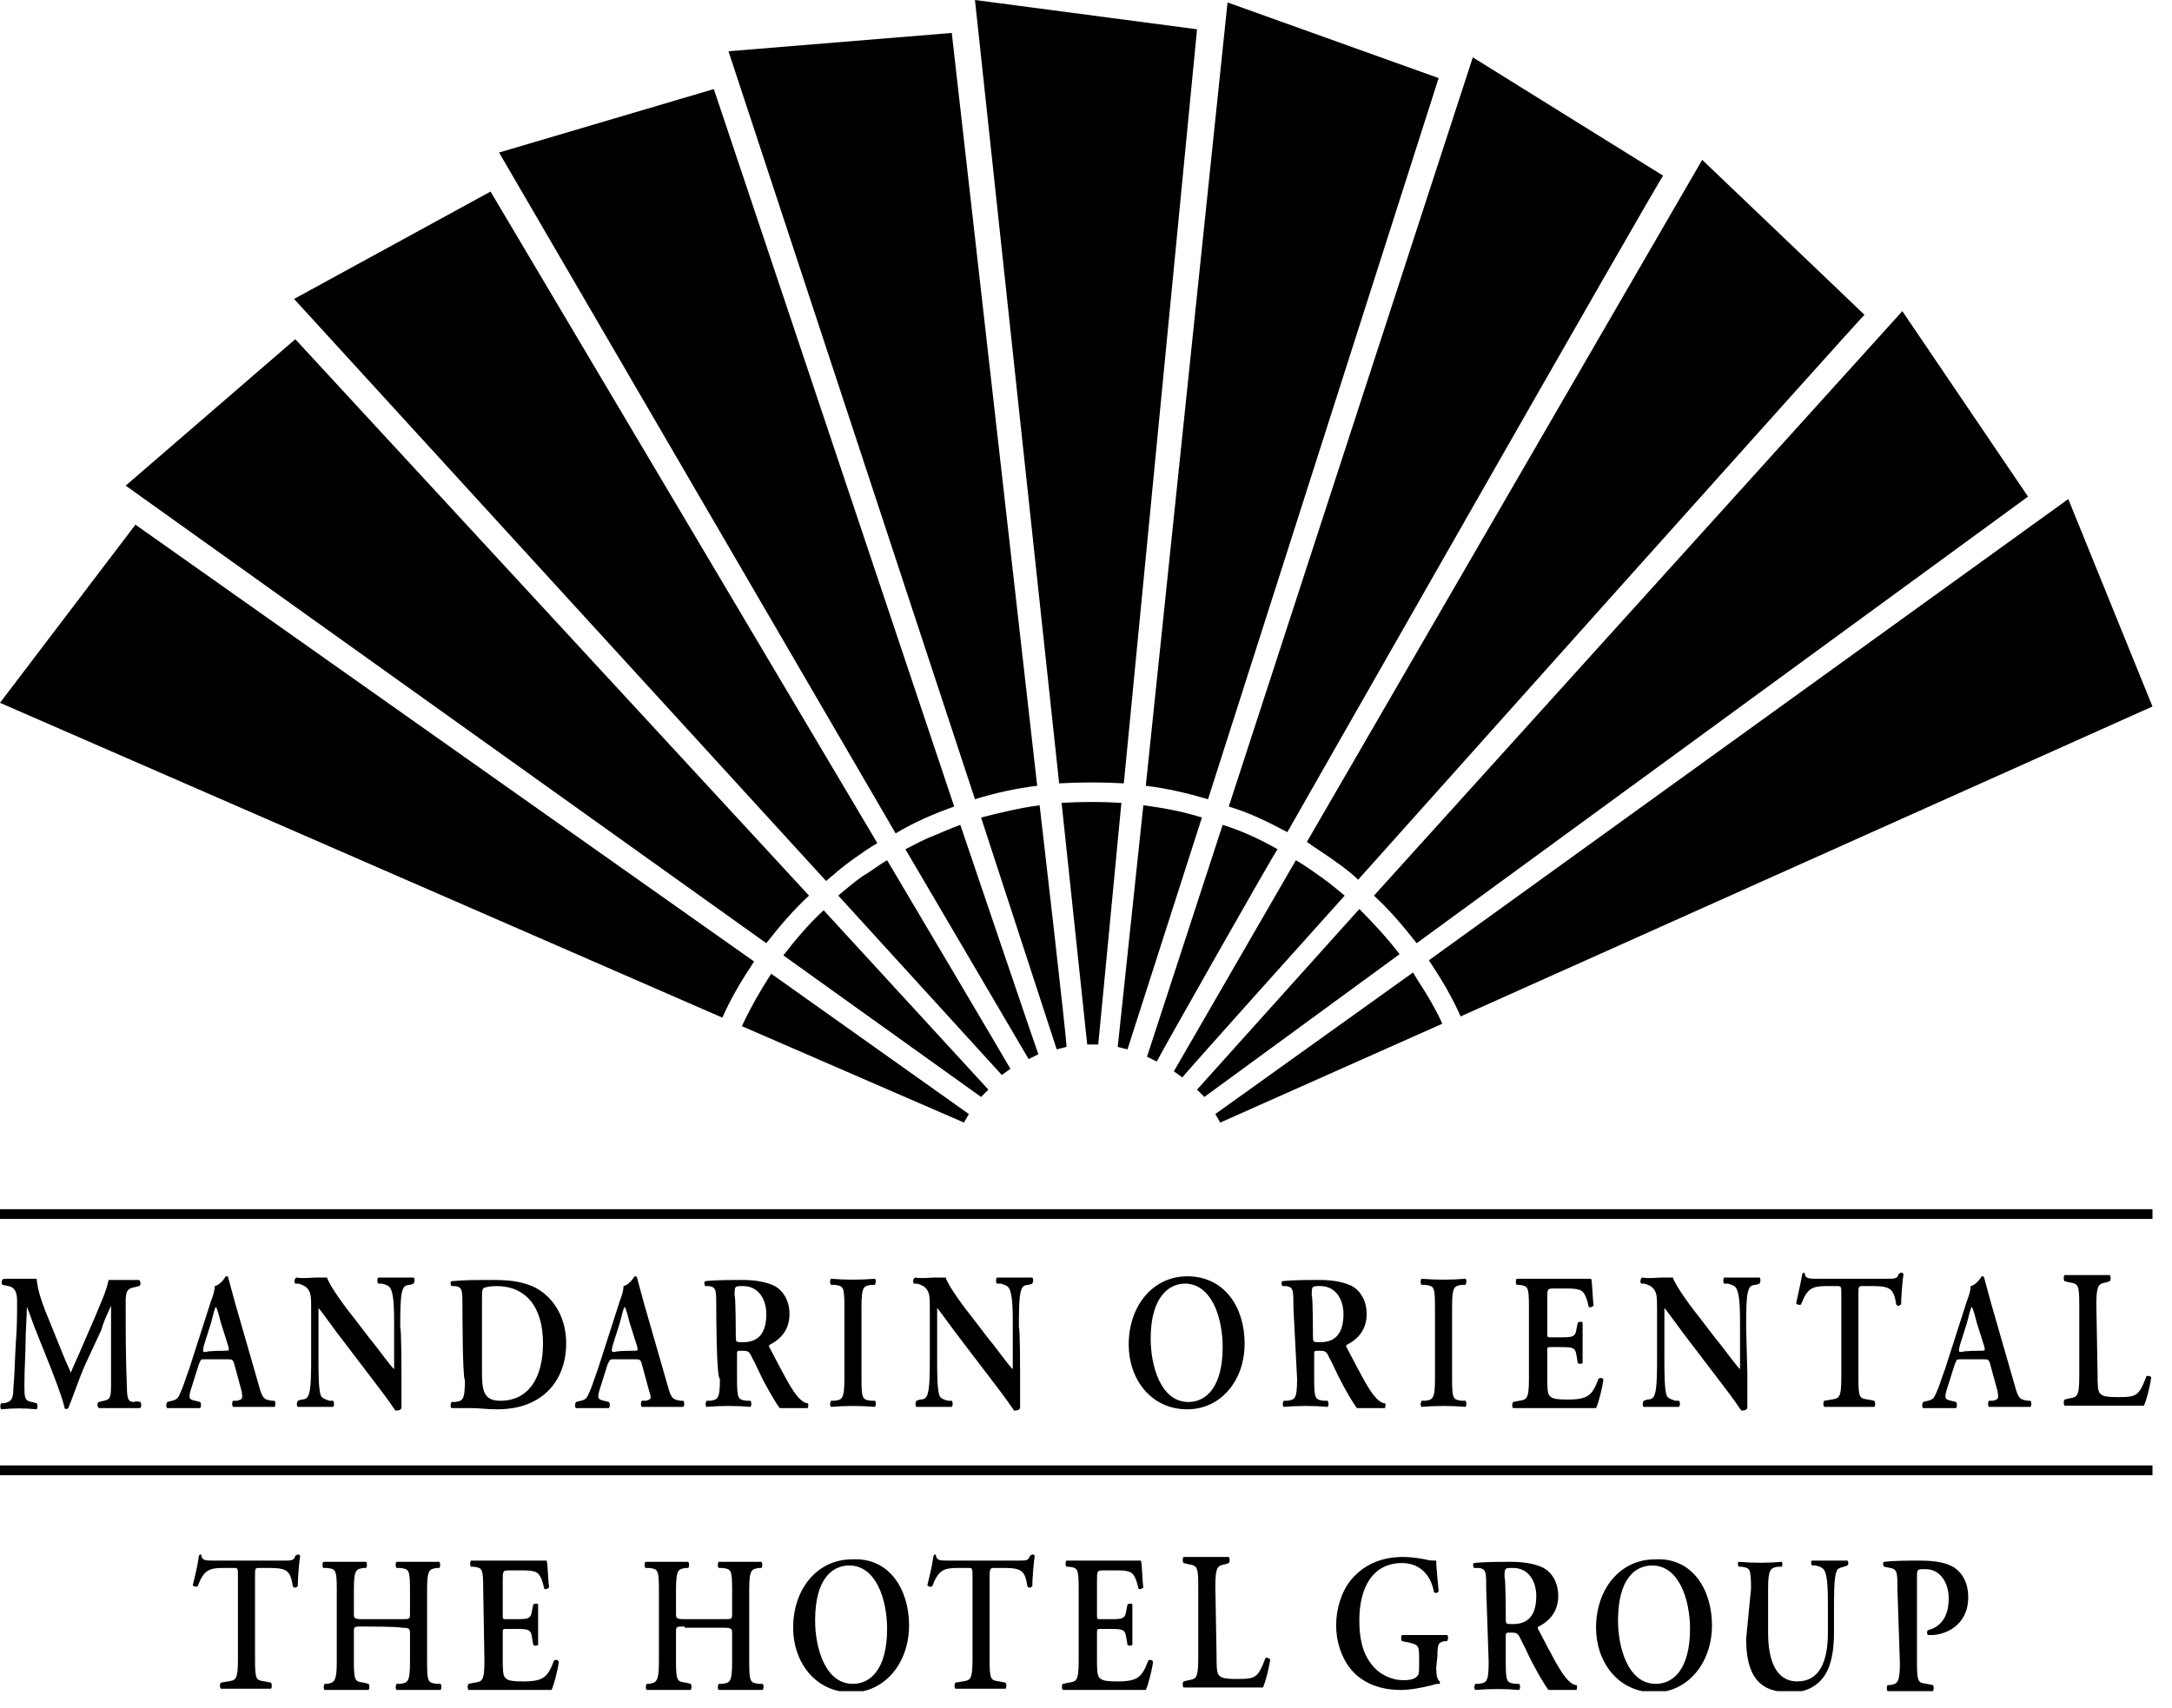 <svg width="89" height="70" viewBox="0 0 89 70" fill="none" xmlns="http://www.w3.org/2000/svg">
<g clip-path="url(#clip0_2222_8649)">
<path d="M0 60.45H88.2V60.05H0V60.45ZM0 49.55V49.95H88.2V49.55H0Z" fill="black"/>
<path d="M60.9 65.15C60.9 64.4 60.9 64.3 60.6 64.25H60.4C60.35 64.2 60.35 64.05 60.4 64.05C60.8 64 61.4 64 61.95 64C62.5 64 62.95 64.1 63.25 64.25C63.6 64.45 63.85 64.85 63.85 65.4C63.85 66.15 63.35 66.5 63.05 66.65C63 66.65 63 66.75 63.05 66.8C63.6 67.85 63.95 68.55 64.25 68.85C64.45 69.05 64.55 69.05 64.6 69.05C64.65 69.1 64.6 69.25 64.6 69.25H63.45C63.45 69.25 63.25 69 62.85 68.25C62.65 67.9 62.5 67.5 62.3 67.15C62.2 66.9 62.1 66.9 61.9 66.9C61.7 66.9 61.7 66.9 61.7 67.1V68.1C61.7 68.95 61.75 68.95 62.1 69H62.25C62.3 69.05 62.3 69.2 62.25 69.25C61.65 69.2 61.05 69.2 60.45 69.25C60.4 69.2 60.4 69.1 60.45 69H60.6C60.9 68.95 61 68.95 61 68.1L60.9 65.15ZM61.7 66.3C61.7 66.55 61.7 66.55 62 66.55C62.65 66.55 62.95 66.15 62.95 65.4C62.95 64.75 62.6 64.25 62 64.25C61.65 64.25 61.65 64.25 61.65 64.65C61.7 64.65 61.7 66.3 61.7 66.3ZM9.75 64.6C9.75 64.25 9.75 64.25 9.55 64.25H9.15C8.55 64.25 8.35 64.35 8.1 65C8.05 65.05 7.9 65 7.9 64.95C8 64.55 8.1 64.15 8.15 63.75L8.2 63.7C8.25 63.7 8.25 63.7 8.25 63.75C8.3 63.95 8.4 63.95 8.85 63.95H11.6C11.95 63.95 12.05 63.95 12.1 63.75C12.15 63.75 12.15 63.7 12.2 63.7C12.25 63.7 12.25 63.7 12.3 63.75C12.25 64.05 12.2 64.75 12.2 65C12.15 65.05 12.05 65.1 12 65C11.9 64.4 11.8 64.25 11.05 64.25H10.65C10.45 64.25 10.45 64.25 10.45 64.6V68C10.45 68.85 10.5 68.85 10.85 68.9L11.1 68.95C11.15 69 11.15 69.15 11.1 69.2C10.75 69.2 10.45 69.2 10.1 69.2C9.8 69.2 9.5 69.2 9.05 69.2C9 69.15 9 69 9.05 68.95L9.35 68.9C9.65 68.85 9.75 68.85 9.75 68C9.75 68.05 9.75 64.6 9.75 64.6ZM14.85 66.65C14.5 66.65 14.5 66.65 14.5 66.9V68.05C14.5 68.9 14.55 68.9 14.9 68.95L15.1 69C15.15 69.05 15.15 69.2 15.1 69.25C14.8 69.25 14.45 69.25 14.15 69.25C13.85 69.25 13.55 69.25 13.3 69.25C13.25 69.2 13.25 69.1 13.3 69H13.4C13.7 68.95 13.8 68.9 13.8 68.1V65.15C13.8 64.3 13.75 64.3 13.4 64.25H13.25C13.2 64.2 13.2 64.05 13.25 64C13.55 64 13.85 64 14.15 64C14.45 64 14.75 64 15 64C15.05 64.05 15.05 64.2 15 64.25H14.9C14.6 64.3 14.5 64.3 14.5 65.15V66.1C14.5 66.3 14.5 66.35 14.85 66.35H16.45C16.8 66.35 16.8 66.35 16.8 66.1V65.15C16.8 64.3 16.75 64.3 16.4 64.25H16.25C16.2 64.2 16.2 64.05 16.25 64C16.55 64 16.85 64 17.15 64C17.45 64 17.75 64 18 64C18.05 64.05 18.05 64.2 18 64.25H17.9C17.6 64.3 17.5 64.3 17.5 65.15V68.1C17.5 68.95 17.55 68.95 17.9 69H18.05C18.1 69.05 18.1 69.2 18.05 69.25C17.75 69.25 17.45 69.25 17.15 69.25C16.85 69.25 16.55 69.25 16.25 69.25C16.2 69.2 16.2 69.1 16.25 69H16.4C16.7 68.95 16.8 68.95 16.8 68.1V66.95C16.8 66.75 16.8 66.7 16.45 66.7C16.4 66.65 14.85 66.65 14.85 66.65ZM19.8 65.1C19.8 64.25 19.75 64.25 19.4 64.2H19.3C19.25 64.15 19.25 64 19.3 63.95C19.55 63.95 19.85 63.95 20.15 63.95H21.5C21.95 63.95 22.3 63.95 22.4 63.95C22.45 64.1 22.45 64.7 22.5 65.05C22.45 65.1 22.35 65.15 22.3 65.1C22.2 64.65 22.1 64.45 21.9 64.4C21.75 64.35 21.55 64.35 21.35 64.35H20.9C20.6 64.35 20.6 64.35 20.6 64.8V66.15C20.6 66.35 20.6 66.35 20.75 66.35H21.05C21.65 66.35 21.75 66.35 21.8 66L21.85 65.75C21.9 65.7 22.05 65.7 22.05 65.75C22.05 65.95 22.05 66.25 22.05 66.55C22.05 66.85 22.05 67.15 22.05 67.4C22 67.45 21.9 67.45 21.85 67.4L21.8 67.1C21.75 66.75 21.65 66.75 21.05 66.75H20.75C20.6 66.75 20.6 66.75 20.6 66.95V67.95C20.6 68.35 20.6 68.65 20.7 68.75C20.8 68.85 20.9 68.9 21.45 68.9C22.3 68.9 22.45 68.7 22.7 68.05C22.75 68 22.85 68 22.9 68.1C22.85 68.45 22.7 69.05 22.6 69.25C22.3 69.25 21.7 69.25 20.95 69.25H20.2C19.9 69.25 19.5 69.25 19.2 69.25C19.15 69.2 19.15 69.05 19.2 69L19.45 68.95C19.75 68.9 19.85 68.9 19.85 68.05L19.8 65.1ZM28.05 66.65C27.7 66.65 27.7 66.65 27.7 66.9V68.05C27.7 68.9 27.75 68.9 28.1 68.95L28.3 69C28.35 69.05 28.35 69.2 28.3 69.25C28 69.25 27.65 69.25 27.35 69.25C27.05 69.25 26.75 69.25 26.5 69.25C26.45 69.2 26.45 69.1 26.5 69H26.6C26.9 68.95 27 68.9 27 68.1V65.15C27 64.3 26.95 64.3 26.6 64.25H26.45C26.4 64.2 26.4 64.05 26.45 64C26.75 64 27.05 64 27.35 64C27.65 64 27.95 64 28.2 64C28.25 64.05 28.25 64.2 28.2 64.25H28.1C27.8 64.3 27.7 64.3 27.7 65.15V66.1C27.7 66.3 27.7 66.35 28.05 66.35H29.65C30 66.35 30 66.35 30 66.1V65.15C30 64.3 29.95 64.3 29.6 64.25H29.45C29.4 64.2 29.4 64.05 29.45 64C29.75 64 30.05 64 30.35 64C30.65 64 30.95 64 31.2 64C31.25 64.05 31.25 64.2 31.2 64.25H31.1C30.8 64.3 30.7 64.3 30.7 65.15V68.1C30.7 68.95 30.75 68.95 31.1 69H31.25C31.3 69.05 31.3 69.2 31.25 69.25C30.95 69.25 30.65 69.25 30.35 69.25C30.05 69.25 29.75 69.25 29.45 69.25C29.4 69.2 29.4 69.1 29.45 69H29.6C29.9 68.95 30 68.95 30 68.1V66.95C30 66.75 30 66.7 29.65 66.7H28.05V66.65ZM37.25 66.6C37.25 68.15 36.25 69.35 34.9 69.35C33.4 69.35 32.5 68.1 32.5 66.7C32.5 65.1 33.5 63.9 34.9 63.9C36.45 63.8 37.25 65.15 37.25 66.6ZM33.4 66.4C33.4 67.5 33.8 69 34.95 69C35.7 69 36.35 68.35 36.35 66.75C36.35 65.55 35.9 64.15 34.8 64.15C34.1 64.15 33.4 64.7 33.4 66.4ZM39.85 64.6C39.85 64.25 39.85 64.25 39.65 64.25H39.25C38.65 64.25 38.45 64.35 38.2 65C38.15 65.05 38 65 38 64.95C38.1 64.55 38.2 64.15 38.25 63.75L38.3 63.7C38.35 63.7 38.35 63.7 38.35 63.75C38.4 63.95 38.5 63.95 38.95 63.95H41.7C42.05 63.95 42.15 63.95 42.2 63.75C42.25 63.75 42.25 63.7 42.3 63.7C42.35 63.7 42.35 63.7 42.4 63.75C42.35 64.05 42.3 64.75 42.3 65C42.25 65.05 42.15 65.1 42.1 65C42 64.4 41.9 64.25 41.15 64.25H40.75C40.6 64.25 40.55 64.25 40.55 64.6V68C40.55 68.85 40.6 68.85 40.95 68.9L41.2 68.95C41.25 69 41.25 69.15 41.2 69.2C40.85 69.2 40.55 69.2 40.2 69.2C39.9 69.2 39.6 69.2 39.15 69.2C39.1 69.15 39.1 69 39.15 68.95L39.45 68.9C39.75 68.85 39.85 68.85 39.85 68V64.6ZM44.2 65.1C44.2 64.25 44.15 64.25 43.8 64.2H43.7C43.65 64.15 43.65 64 43.7 63.95C43.95 63.95 44.25 63.95 44.55 63.95H45.85C46.3 63.95 46.65 63.95 46.75 63.95C46.8 64.1 46.8 64.7 46.85 65.05C46.8 65.1 46.7 65.15 46.65 65.1C46.55 64.65 46.45 64.45 46.25 64.4C46.1 64.35 45.9 64.35 45.7 64.35H45.25C44.95 64.35 44.95 64.35 44.95 64.8V66.15C44.95 66.35 44.95 66.35 45.1 66.35H45.4C46 66.35 46.1 66.35 46.15 66L46.2 65.75C46.25 65.7 46.4 65.7 46.4 65.75C46.4 65.95 46.4 66.25 46.4 66.55C46.4 66.85 46.4 67.15 46.4 67.4C46.35 67.45 46.25 67.45 46.2 67.4L46.15 67.1C46.1 66.75 46 66.75 45.4 66.75H45.1C44.95 66.75 44.95 66.75 44.95 66.95V67.95C44.95 68.35 44.95 68.65 45.05 68.75C45.15 68.85 45.25 68.9 45.8 68.9C46.65 68.9 46.8 68.7 47.05 68.05C47.1 68 47.2 68 47.25 68.1C47.2 68.45 47.05 69.05 46.95 69.25C46.65 69.25 46.05 69.25 45.3 69.25H44.55C44.25 69.25 43.85 69.25 43.55 69.25C43.5 69.2 43.5 69.05 43.55 69L43.8 68.95C44.1 68.9 44.2 68.9 44.2 68.05V65.1ZM49.85 67.85C49.85 68.25 49.85 68.55 49.95 68.65C50.05 68.75 50.15 68.8 50.7 68.8C51.45 68.8 51.55 68.75 51.85 67.95C51.9 67.9 52 67.95 52.05 68C52 68.35 51.85 68.95 51.75 69.15C51.45 69.15 50.9 69.15 50.15 69.15H49.45C49.1 69.15 48.75 69.15 48.5 69.15C48.45 69.1 48.45 68.95 48.5 68.9L48.7 68.85C49 68.8 49.1 68.8 49.1 67.95V65C49.1 64.2 49.05 64.15 48.7 64.1L48.5 64.05C48.45 64 48.45 63.85 48.5 63.8C48.85 63.8 49.15 63.8 49.45 63.8C49.75 63.8 50.05 63.8 50.35 63.8C50.4 63.85 50.4 64 50.35 64.05L50.2 64.1C49.9 64.15 49.8 64.2 49.8 65L49.85 67.85ZM58.85 68.35C58.85 68.65 58.9 68.85 59 68.9C59 68.95 59 69 59 69C58.95 69 58.8 69 58.7 69.05C58.3 69.15 57.8 69.25 57.4 69.25C56.6 69.25 55.85 69 55.35 68.4C54.95 67.9 54.75 67.25 54.75 66.6C54.75 65.95 54.95 65.25 55.35 64.75C55.85 64.15 56.55 63.8 57.5 63.8C57.8 63.8 58.15 63.85 58.4 63.9C58.55 63.95 58.75 63.95 58.85 63.95C58.85 64.2 58.9 64.6 58.95 65.2C58.9 65.3 58.75 65.3 58.75 65.2C58.6 64.45 58.1 64.05 57.45 64.05C56.25 64.05 55.7 65.05 55.7 66.4C55.7 67.05 55.8 67.7 56.2 68.2C56.5 68.6 57 68.85 57.5 68.85C57.8 68.85 58 68.8 58.1 68.65C58.15 68.6 58.15 68.45 58.15 68.15V68C58.15 67.45 58.15 67.4 57.7 67.3L57.45 67.25C57.4 67.2 57.4 67.05 57.45 67C57.7 67 58.05 67 58.5 67C58.8 67 59.05 67 59.3 67C59.35 67.05 59.35 67.15 59.3 67.25H59.2C58.95 67.3 58.9 67.35 58.9 67.85L58.85 68.35ZM70.15 66.6C70.15 68.15 69.15 69.35 67.8 69.35C66.3 69.35 65.4 68.1 65.4 66.7C65.4 65.1 66.4 63.9 67.8 63.9C69.35 63.8 70.15 65.15 70.15 66.6ZM66.3 66.4C66.3 67.5 66.7 69 67.85 69C68.6 69 69.25 68.35 69.25 66.75C69.25 65.55 68.8 64.15 67.7 64.15C67 64.15 66.3 64.7 66.3 66.4ZM71.75 65.1C71.75 64.25 71.7 64.25 71.35 64.2H71.25C71.2 64.15 71.2 64 71.25 64C71.85 64.05 72.45 64.05 73 64C73.05 64.05 73.05 64.15 73 64.2H72.85C72.55 64.25 72.45 64.3 72.45 65.1V66.9C72.45 68 72.75 68.9 73.65 68.9C74.55 68.9 74.9 68.1 74.9 66.9V65.9C74.9 65.3 74.9 64.55 74.75 64.35C74.7 64.25 74.6 64.2 74.4 64.15H74.25C74.2 64.1 74.2 63.95 74.25 63.95C74.5 63.95 74.75 63.95 75 63.95C75.3 63.95 75.45 63.95 75.7 63.95C75.75 64 75.75 64.1 75.7 64.15L75.55 64.2C75.4 64.25 75.3 64.25 75.25 64.4C75.15 64.65 75.15 65.35 75.15 65.95V66.9C75.15 67.6 75.05 68.3 74.7 68.75C74.35 69.2 73.85 69.35 73.4 69.35C72.75 69.35 72.3 69.2 72 68.85C71.7 68.5 71.55 67.95 71.55 67.15L71.75 65.1ZM77.75 65.15C77.75 64.45 77.75 64.3 77.45 64.25L77.2 64.2C77.15 64.15 77.15 64 77.2 64C77.65 63.95 78.1 63.95 78.7 63.95C79.35 63.95 79.8 64.05 80.1 64.25C80.45 64.5 80.65 64.9 80.65 65.45C80.65 66.65 79.65 67 79.15 67C79.1 67 79.05 67 79 67C78.95 66.95 78.95 66.85 79 66.8C79.6 66.65 79.85 66.15 79.85 65.5C79.85 64.85 79.5 64.3 78.9 64.3C78.55 64.3 78.55 64.3 78.55 64.65V68.1C78.55 68.95 78.6 68.95 78.95 69L79.2 69.05C79.25 69.1 79.25 69.25 79.2 69.3C78.8 69.3 78.5 69.3 78.2 69.3C77.9 69.3 77.6 69.3 77.35 69.3C77.3 69.25 77.3 69.1 77.35 69.05H77.45C77.75 69 77.85 68.95 77.85 68.15L77.75 65.15ZM5.75 57.45C5.8 57.5 5.8 57.65 5.75 57.7C5.5 57.7 5.2 57.7 4.95 57.7C4.65 57.7 4.35 57.7 4.05 57.7C4 57.65 3.95 57.5 4.05 57.45L4.25 57.4C4.5 57.35 4.55 57.3 4.55 56.75V53.5C4.35 53.95 4.25 54.15 4.15 54.5L3.5 55.9C3.25 56.45 2.95 57.35 2.8 57.7C2.75 57.75 2.65 57.75 2.65 57.7C2.55 57.25 2.25 56.5 2.1 56.1L1.5 54.6C1.35 54.25 1.25 53.9 1.1 53.55C1.1 53.95 1.05 54.55 1.05 54.9C1.05 55.4 1 56.1 1 56.75C1 57.25 1 57.4 1.3 57.45L1.5 57.5C1.55 57.55 1.55 57.7 1.5 57.75C1 57.7 0.55 57.7 0.05 57.75C0 57.7 0 57.55 0.05 57.5H0.15C0.45 57.45 0.55 57.35 0.55 56.85C0.6 56.35 0.6 55.85 0.65 55C0.7 54.45 0.7 53.8 0.7 53.3C0.7 52.95 0.6 52.75 0.35 52.7L0.1 52.65C0.05 52.6 0.05 52.45 0.15 52.4C0.35 52.4 0.55 52.4 0.8 52.4C1.05 52.4 1.25 52.4 1.5 52.4C1.55 52.9 1.7 53.3 1.85 53.7L2.6 55.55C2.65 55.7 2.85 56.1 2.9 56.25C3 56 3.1 55.8 3.25 55.45L3.9 53.95C4.1 53.45 4.35 52.95 4.45 52.45C4.65 52.45 4.85 52.45 5 52.45C5.3 52.45 5.5 52.45 5.7 52.45C5.75 52.5 5.8 52.65 5.7 52.7L5.5 52.75C5.2 52.8 5.15 52.95 5.15 53.35C5.15 54.5 5.15 55.7 5.2 56.85C5.2 57.4 5.3 57.45 5.5 57.45C5.55 57.4 5.75 57.45 5.75 57.45ZM8.4 55.7C8.2 55.7 8.25 55.7 8.15 55.9L7.85 56.85C7.7 57.3 7.75 57.35 8 57.4L8.2 57.45C8.25 57.5 8.25 57.65 8.2 57.7C8 57.7 7.75 57.7 7.5 57.7C7.3 57.7 7.05 57.7 6.85 57.7C6.8 57.65 6.8 57.55 6.85 57.45L7.05 57.4C7.25 57.35 7.3 57.3 7.4 57.05C7.5 56.85 7.6 56.5 7.75 56.1L8.65 53.3C8.75 53.05 8.8 52.85 8.8 52.7C9.05 52.65 9.25 52.3 9.25 52.3C9.3 52.3 9.35 52.3 9.35 52.35C9.45 52.7 9.55 53.1 9.65 53.45L10.6 56.75C10.75 57.3 10.8 57.35 11.15 57.4H11.25C11.3 57.45 11.3 57.6 11.25 57.65C10.95 57.65 10.65 57.65 10.35 57.65C10.05 57.65 9.75 57.65 9.55 57.65C9.5 57.6 9.5 57.45 9.55 57.4H9.7C9.95 57.35 9.95 57.3 9.9 57L9.6 55.9C9.55 55.7 9.5 55.7 9.3 55.7H8.4ZM9.2 55.35C9.4 55.35 9.4 55.35 9.35 55.15L9.05 54.2C8.95 53.8 8.9 53.65 8.85 53.55C8.8 53.6 8.75 53.8 8.65 54.2L8.35 55.15C8.3 55.4 8.3 55.4 8.45 55.4C8.5 55.35 9.2 55.35 9.2 55.35ZM16.45 56.3C16.45 56.55 16.45 57.5 16.45 57.7C16.4 57.8 16.3 57.8 16.2 57.8C16.1 57.65 15.9 57.35 15.4 56.7L13.8 54.6C13.35 54 13.15 53.7 13.05 53.6C13.05 53.6 13.05 53.7 13.05 54.1V55.65C13.05 56.25 13.05 56.95 13.15 57.2C13.2 57.3 13.35 57.35 13.5 57.4H13.65C13.7 57.45 13.7 57.6 13.65 57.65C13.4 57.65 13.15 57.65 12.9 57.65C12.6 57.65 12.45 57.65 12.2 57.65C12.15 57.6 12.15 57.5 12.2 57.4L12.35 57.35C12.5 57.35 12.6 57.3 12.65 57.15C12.75 56.9 12.75 56.2 12.75 55.6V53.7C12.75 53.1 12.75 52.95 12.55 52.75C12.5 52.7 12.3 52.6 12.2 52.6H12.1C12.05 52.55 12.05 52.4 12.15 52.35C12.4 52.4 12.8 52.35 12.95 52.35C13.1 52.35 13.25 52.35 13.4 52.35C13.5 52.7 14.25 53.7 14.5 54L15.15 54.85C15.45 55.2 16.05 56.05 16.15 56.1C16.15 56.1 16.15 56.05 16.15 55.9V54.35C16.15 53.75 16.15 53.05 16 52.8C15.95 52.7 15.85 52.65 15.65 52.6H15.5C15.45 52.55 15.45 52.4 15.5 52.35C15.75 52.35 16 52.35 16.25 52.35C16.55 52.35 16.7 52.35 16.95 52.35C17 52.4 17 52.5 16.95 52.6L16.8 52.65C16.65 52.65 16.55 52.7 16.5 52.85C16.4 53.1 16.4 53.8 16.4 54.4C16.45 54.4 16.45 56.3 16.45 56.3ZM18.95 53.6C18.95 52.85 18.95 52.75 18.65 52.7H18.5C18.45 52.65 18.45 52.5 18.5 52.5C19 52.45 19.5 52.45 20.2 52.45C20.85 52.45 21.3 52.5 21.8 52.7C22.6 53.05 23.2 53.9 23.2 55.05C23.2 55.95 22.85 56.85 22 57.35C21.5 57.65 20.95 57.75 20.35 57.75C19.95 57.75 19.6 57.7 19.35 57.7C19.1 57.7 18.8 57.7 18.5 57.7C18.45 57.65 18.45 57.55 18.5 57.45H18.65C18.95 57.4 19.05 57.4 19.05 56.55C18.95 56.5 18.95 53.6 18.95 53.6ZM19.75 56.2C19.75 56.95 19.8 57.4 20.5 57.4C21.7 57.4 22.25 56.4 22.25 55.05C22.25 53.5 21.5 52.7 20.35 52.7C20.05 52.7 19.85 52.75 19.8 52.8C19.75 52.85 19.75 53 19.75 53.4V56.2ZM25.15 55.7C25 55.7 25 55.7 24.9 55.9L24.6 56.85C24.45 57.3 24.5 57.35 24.75 57.4L24.95 57.45C25 57.5 25 57.65 24.95 57.7C24.75 57.7 24.5 57.7 24.25 57.7C24.05 57.7 23.8 57.7 23.6 57.7C23.55 57.65 23.55 57.55 23.6 57.45L23.8 57.4C24 57.35 24.05 57.3 24.15 57.05C24.25 56.85 24.35 56.5 24.5 56.1L25.4 53.3C25.5 53.05 25.55 52.85 25.55 52.7C25.8 52.65 26 52.3 26 52.3C26.05 52.3 26.1 52.3 26.1 52.35C26.2 52.7 26.3 53.1 26.4 53.45L27.35 56.75C27.5 57.3 27.55 57.35 27.9 57.4H28C28.05 57.45 28.05 57.6 28 57.65C27.7 57.65 27.4 57.65 27.1 57.65C26.8 57.65 26.5 57.65 26.3 57.65C26.25 57.6 26.25 57.45 26.3 57.4H26.45C26.7 57.35 26.7 57.3 26.6 57L26.3 55.9C26.25 55.7 26.2 55.7 26 55.7H25.15ZM25.95 55.35C26.15 55.35 26.15 55.35 26.1 55.15L25.8 54.2C25.7 53.8 25.65 53.65 25.6 53.55C25.55 53.6 25.5 53.8 25.4 54.2L25.1 55.15C25.05 55.4 25.05 55.4 25.2 55.4C25.25 55.35 25.95 55.35 25.95 55.35ZM29.35 53.6C29.35 52.85 29.35 52.75 29.05 52.7H28.9C28.85 52.65 28.85 52.5 28.9 52.5C29.3 52.45 29.9 52.45 30.45 52.45C31 52.45 31.45 52.55 31.75 52.7C32.1 52.9 32.35 53.3 32.35 53.85C32.35 54.6 31.85 54.95 31.55 55.1C31.5 55.1 31.5 55.2 31.55 55.25C32.1 56.3 32.45 57 32.75 57.3C32.95 57.5 33.05 57.5 33.1 57.5C33.15 57.55 33.1 57.7 33.1 57.7H31.95C31.95 57.7 31.75 57.45 31.35 56.7C31.15 56.35 31 55.95 30.8 55.6C30.7 55.35 30.6 55.35 30.4 55.35C30.2 55.35 30.2 55.35 30.2 55.5V56.5C30.2 57.35 30.25 57.35 30.6 57.4H30.75C30.8 57.45 30.8 57.6 30.75 57.65C30.15 57.6 29.55 57.6 28.95 57.65C28.9 57.6 28.9 57.5 28.95 57.4H29.1C29.4 57.35 29.5 57.35 29.5 56.5C29.35 56.5 29.35 53.6 29.35 53.6ZM30.15 54.75C30.15 55 30.15 55 30.45 55C31.1 55 31.4 54.6 31.4 53.85C31.4 53.2 31.05 52.7 30.45 52.7C30.1 52.7 30.1 52.7 30.1 53.1C30.15 53.1 30.15 54.75 30.15 54.75ZM53 53.6C53 52.85 53 52.75 52.7 52.7H52.55C52.5 52.65 52.5 52.5 52.55 52.5C52.95 52.45 53.55 52.45 54.1 52.45C54.65 52.45 55.1 52.55 55.4 52.7C55.75 52.9 56 53.3 56 53.85C56 54.6 55.5 54.95 55.2 55.1C55.15 55.1 55.15 55.2 55.2 55.25C55.75 56.3 56.1 57 56.4 57.3C56.6 57.5 56.7 57.5 56.75 57.5C56.8 57.55 56.75 57.7 56.75 57.7H55.6C55.6 57.7 55.4 57.45 55 56.7C54.8 56.35 54.65 55.95 54.45 55.6C54.35 55.35 54.25 55.35 54.05 55.35C53.85 55.35 53.85 55.35 53.85 55.5V56.5C53.85 57.35 53.9 57.35 54.25 57.4H54.4C54.45 57.45 54.45 57.6 54.4 57.65C53.8 57.6 53.2 57.6 52.6 57.65C52.55 57.6 52.55 57.5 52.6 57.4H52.75C53.05 57.35 53.15 57.35 53.15 56.5L53 53.6ZM53.8 54.75C53.8 55 53.8 55 54.1 55C54.75 55 55.05 54.6 55.05 53.85C55.05 53.2 54.7 52.7 54.1 52.7C53.75 52.7 53.75 52.7 53.75 53.1C53.8 53.1 53.8 54.75 53.8 54.75ZM35.3 56.5C35.3 57.35 35.35 57.35 35.7 57.4H35.85C35.9 57.45 35.9 57.6 35.85 57.65C35.25 57.6 34.65 57.6 34.05 57.65C34 57.6 34 57.5 34.05 57.4H34.2C34.5 57.35 34.6 57.35 34.6 56.5V53.55C34.6 52.7 34.55 52.7 34.2 52.65H34.05C34 52.6 34 52.45 34.05 52.4C34.65 52.45 35.25 52.45 35.85 52.4C35.9 52.45 35.9 52.55 35.85 52.65H35.7C35.4 52.7 35.3 52.7 35.3 53.55V56.5ZM41.8 56.3C41.8 56.55 41.8 57.5 41.8 57.7C41.75 57.8 41.65 57.8 41.55 57.8C41.45 57.65 41.25 57.35 40.75 56.7L39.15 54.6C38.7 54 38.5 53.7 38.4 53.6C38.4 53.6 38.4 53.7 38.4 54.1V55.65C38.4 56.25 38.4 56.95 38.5 57.2C38.55 57.3 38.65 57.35 38.85 57.4H39C39.05 57.45 39.05 57.6 39 57.65C38.75 57.65 38.5 57.65 38.25 57.65C37.95 57.65 37.8 57.65 37.55 57.65C37.5 57.6 37.5 57.5 37.55 57.4L37.7 57.35C37.85 57.35 37.95 57.3 38 57.15C38.1 56.9 38.1 56.2 38.1 55.6V53.7C38.1 53.1 38.1 52.95 37.9 52.75C37.85 52.7 37.65 52.6 37.55 52.6H37.45C37.4 52.55 37.4 52.4 37.5 52.35C37.75 52.4 38.15 52.35 38.3 52.35C38.45 52.35 38.6 52.35 38.75 52.35C38.85 52.7 39.6 53.7 39.85 54L40.5 54.85C40.8 55.2 41.4 56.05 41.5 56.1C41.5 56.1 41.5 56.05 41.5 55.9V54.35C41.5 53.75 41.5 53.05 41.35 52.8C41.3 52.7 41.2 52.65 41 52.6H40.85C40.8 52.55 40.8 52.4 40.85 52.35C41.1 52.35 41.35 52.35 41.6 52.35C41.9 52.35 42.05 52.35 42.3 52.35C42.35 52.4 42.35 52.5 42.3 52.6L42.15 52.65C42 52.65 41.9 52.7 41.85 52.85C41.75 53.1 41.75 53.8 41.75 54.4C41.8 54.4 41.8 56.3 41.8 56.3ZM51 55.05C51 56.6 50 57.75 48.65 57.75C47.15 57.75 46.25 56.5 46.25 55.1C46.25 53.5 47.25 52.3 48.65 52.3C50.2 52.3 51 53.6 51 55.05ZM47.15 54.85C47.15 55.95 47.55 57.45 48.7 57.45C49.45 57.45 50.1 56.8 50.1 55.2C50.1 54 49.65 52.6 48.55 52.6C47.9 52.6 47.15 53.15 47.15 54.85ZM59.5 56.5C59.5 57.35 59.55 57.35 59.9 57.4H60.05C60.1 57.45 60.1 57.6 60.05 57.65C59.45 57.6 58.85 57.6 58.25 57.65C58.2 57.6 58.2 57.5 58.25 57.4H58.4C58.7 57.35 58.8 57.35 58.8 56.5V53.55C58.8 52.7 58.75 52.7 58.4 52.65H58.25C58.2 52.6 58.2 52.45 58.25 52.4C58.85 52.45 59.45 52.45 60.05 52.4C60.1 52.45 60.1 52.55 60.05 52.65H59.9C59.6 52.7 59.5 52.7 59.5 53.55V56.5ZM62.65 53.55C62.65 52.7 62.6 52.7 62.25 52.65H62.15C62.1 52.6 62.1 52.45 62.15 52.4C62.4 52.4 62.7 52.4 63 52.4H64.3C64.75 52.4 65.1 52.4 65.2 52.4C65.25 52.55 65.25 53.15 65.3 53.5C65.25 53.55 65.15 53.6 65.1 53.55C65 53.1 64.9 52.9 64.7 52.85C64.55 52.8 64.35 52.8 64.15 52.8H63.7C63.4 52.8 63.4 52.8 63.4 53.25V54.6C63.4 54.8 63.4 54.8 63.55 54.8H63.85C64.45 54.8 64.55 54.8 64.6 54.45L64.65 54.2C64.7 54.15 64.85 54.15 64.85 54.2C64.85 54.4 64.85 54.7 64.85 55C64.85 55.3 64.85 55.6 64.85 55.85C64.8 55.9 64.7 55.9 64.65 55.85L64.6 55.55C64.55 55.2 64.45 55.2 63.85 55.2H63.55C63.4 55.2 63.4 55.2 63.4 55.4V56.4C63.4 56.8 63.4 57.1 63.5 57.2C63.6 57.3 63.7 57.35 64.25 57.35C65.1 57.35 65.25 57.15 65.5 56.5C65.55 56.45 65.7 56.45 65.7 56.55C65.65 56.9 65.5 57.5 65.4 57.7C65.1 57.7 64.55 57.7 63.75 57.7H63C62.7 57.7 62.3 57.7 62 57.7C61.95 57.65 61.95 57.55 62 57.45L62.25 57.4C62.55 57.35 62.65 57.35 62.65 56.5V53.55ZM71.6 56.3C71.6 56.55 71.6 57.5 71.6 57.7C71.55 57.8 71.45 57.8 71.35 57.8C71.25 57.65 71.05 57.35 70.55 56.7L68.95 54.6C68.5 54 68.3 53.7 68.2 53.6C68.2 53.6 68.2 53.7 68.2 54.1V55.65C68.2 56.25 68.2 56.95 68.3 57.2C68.35 57.3 68.5 57.35 68.65 57.4H68.8C68.85 57.45 68.85 57.6 68.8 57.65C68.55 57.65 68.3 57.65 68.05 57.65C67.75 57.65 67.6 57.65 67.35 57.65C67.3 57.6 67.3 57.5 67.35 57.4L67.5 57.35C67.65 57.35 67.75 57.3 67.8 57.15C67.9 56.9 67.9 56.2 67.9 55.6V53.7C67.9 53.1 67.9 52.95 67.7 52.75C67.65 52.7 67.45 52.6 67.35 52.6H67.25C67.2 52.55 67.2 52.4 67.3 52.35C67.55 52.4 67.95 52.35 68.1 52.35C68.25 52.35 68.4 52.35 68.55 52.35C68.65 52.7 69.4 53.7 69.65 54L70.3 54.85C70.6 55.2 71.2 56.05 71.3 56.1C71.3 56.1 71.3 56.05 71.3 55.9V54.35C71.3 53.75 71.3 53.05 71.15 52.8C71.1 52.7 71 52.65 70.8 52.6H70.65C70.6 52.55 70.6 52.4 70.65 52.35C70.9 52.35 71.15 52.35 71.4 52.35C71.7 52.35 71.85 52.35 72.1 52.35C72.15 52.4 72.15 52.5 72.1 52.6L71.95 52.65C71.8 52.65 71.7 52.7 71.65 52.85C71.55 53.1 71.55 53.8 71.55 54.4L71.6 56.3ZM75.45 53.05C75.45 52.7 75.45 52.7 75.25 52.7H74.85C74.25 52.7 74.05 52.8 73.8 53.45C73.75 53.5 73.6 53.45 73.6 53.4C73.7 52.95 73.8 52.5 73.85 52.2L73.9 52.15C73.95 52.15 73.95 52.15 73.95 52.2C74 52.4 74.1 52.4 74.55 52.4H77.3C77.65 52.4 77.75 52.4 77.8 52.2C77.85 52.2 77.85 52.15 77.9 52.15C77.95 52.15 77.95 52.15 78 52.2C77.95 52.5 77.9 53.2 77.9 53.45C77.85 53.5 77.75 53.55 77.7 53.45C77.6 52.85 77.5 52.7 76.75 52.7H76.35C76.15 52.7 76.15 52.7 76.15 53.05V56.45C76.15 57.3 76.2 57.3 76.55 57.35L76.8 57.4C76.85 57.45 76.85 57.6 76.8 57.65C76.45 57.65 76.15 57.65 75.8 57.65C75.5 57.65 75.2 57.65 74.75 57.65C74.7 57.6 74.7 57.45 74.75 57.4L75.05 57.35C75.35 57.3 75.45 57.3 75.45 56.45V53.05ZM80.35 55.7C80.15 55.7 80.2 55.7 80.1 55.9L79.8 56.85C79.65 57.3 79.7 57.35 79.95 57.4L80.15 57.45C80.2 57.5 80.2 57.65 80.15 57.7C79.95 57.7 79.7 57.7 79.45 57.7C79.25 57.7 79 57.7 78.8 57.7C78.75 57.65 78.75 57.55 78.8 57.45L79 57.4C79.2 57.35 79.25 57.3 79.35 57.05C79.45 56.85 79.55 56.5 79.7 56.1L80.6 53.3C80.7 53.05 80.75 52.85 80.75 52.7C81 52.65 81.2 52.3 81.2 52.3C81.25 52.3 81.3 52.3 81.3 52.35C81.4 52.7 81.5 53.1 81.6 53.45L82.55 56.75C82.7 57.3 82.75 57.35 83.1 57.4H83.2C83.25 57.45 83.25 57.6 83.2 57.65C82.9 57.65 82.6 57.65 82.3 57.65C82 57.65 81.7 57.65 81.5 57.65C81.45 57.6 81.45 57.45 81.5 57.4H81.65C81.9 57.35 81.9 57.3 81.85 57L81.55 55.9C81.5 55.7 81.45 55.7 81.25 55.7H80.35ZM81.15 55.35C81.35 55.35 81.35 55.35 81.3 55.15L81 54.2C80.9 53.8 80.85 53.65 80.8 53.55C80.75 53.6 80.7 53.8 80.6 54.2L80.3 55.15C80.25 55.4 80.25 55.4 80.4 55.4C80.45 55.35 81.15 55.35 81.15 55.35ZM85.95 56.3C85.95 56.7 85.95 57 86.05 57.1C86.15 57.2 86.25 57.25 86.8 57.25C87.55 57.25 87.65 57.2 87.95 56.4C88 56.35 88.15 56.4 88.15 56.45C88.1 56.8 87.95 57.4 87.85 57.6C87.55 57.6 87 57.6 86.25 57.6H85.55C85.2 57.6 84.85 57.6 84.6 57.6C84.55 57.55 84.55 57.4 84.6 57.35L84.8 57.3C85.1 57.25 85.2 57.25 85.2 56.4V53.45C85.2 52.65 85.15 52.6 84.8 52.55L84.6 52.5C84.55 52.45 84.55 52.3 84.6 52.25C84.95 52.25 85.25 52.25 85.55 52.25C85.85 52.25 86.15 52.25 86.45 52.25C86.5 52.3 86.5 52.45 86.45 52.5L86.3 52.55C86 52.6 85.9 52.65 85.9 53.45L85.95 56.3ZM45.95 32.9C45.15 32.85 44.3 32.85 43.5 32.9L44.55 42.8H45C45 42.85 45.95 32.9 45.95 32.9ZM46.05 32.1C45.2 32.05 44.3 32.05 43.4 32.1L39.95 0L49.05 1.2L46.05 32.1ZM49.25 33.5C48.45 33.25 47.65 33.1 46.85 33L45.8 42.9L46.2 43L49.25 33.5ZM49.5 32.75C48.65 32.5 47.8 32.3 46.95 32.2L50.3 0.1L58.95 3.2L49.5 32.75ZM42.6 33C41.8 33.1 41 33.3 40.2 33.5L43.3 43L43.7 42.9C43.75 42.9 42.6 33 42.6 33ZM42.5 32.2C41.65 32.3 40.75 32.5 39.95 32.75L29.85 2.1L39 1.35L42.5 32.2ZM39.35 33.8C38.95 33.95 38.6 34.1 38.25 34.25C37.85 34.4 37.5 34.6 37.1 34.8L42.15 43.4L42.55 43.2C42.55 43.25 39.35 33.8 39.35 33.8ZM39.1 33.05C38.25 33.35 37.45 33.7 36.7 34.15L20.45 6.25L29.25 3.65L39.1 33.05ZM36.35 35.25C36 35.45 35.7 35.7 35.35 35.9C35 36.15 34.7 36.4 34.35 36.7L41.05 44.05L41.4 43.8C41.45 43.85 36.35 35.25 36.35 35.25ZM35.95 34.55C35.6 34.75 35.25 35 34.9 35.25C34.55 35.5 34.2 35.8 33.85 36.1L12.05 12.25L20.1 7.85L35.95 34.55ZM33.75 37.3C33.15 37.85 32.6 38.5 32.1 39.15L40.2 44.95L40.5 44.65L33.75 37.3ZM33.15 36.7C32.5 37.3 31.95 37.95 31.4 38.65L5.15 19.9L12.1 13.9L33.15 36.7ZM31.6 39.9C31.15 40.6 30.75 41.3 30.4 42.05L39.5 46L39.7 45.65L31.6 39.9ZM30.9 39.4C30.4 40.15 29.95 40.9 29.6 41.7L0 28.8L5.55 21.5L30.9 39.4ZM52.35 34.8C51.65 34.4 50.9 34.05 50.1 33.8L47 43.3L47.4 43.5C47.4 43.45 52.3 34.8 52.35 34.8ZM52.75 34.1C52 33.7 51.2 33.3 50.35 33.05L60.35 2.35L68.15 7.2C68.1 7.15 52.75 34.1 52.75 34.1ZM55.1 36.7C54.8 36.45 54.5 36.2 54.15 35.95C53.8 35.7 53.45 35.45 53.1 35.25L48.1 43.9L48.45 44.15C48.45 44.1 55.1 36.7 55.1 36.7ZM55.65 36.05C55.35 35.75 55 35.5 54.65 35.25C54.3 35 53.9 34.75 53.55 34.5L69.75 6.55L76.4 12.9C76.3 12.95 55.65 36.05 55.65 36.05ZM57.35 39.1C56.85 38.45 56.3 37.85 55.7 37.25L49.05 44.65L49.35 44.95L57.35 39.1ZM58.05 38.65C57.5 37.95 56.95 37.3 56.3 36.7L77.95 12.75L83.1 20.35L58.05 38.65ZM59.1 41.95C58.95 41.6 58.75 41.25 58.55 40.9C58.35 40.55 58.1 40.2 57.9 39.85L49.8 45.65L50 46L59.1 41.95ZM59.85 41.65C59.5 40.85 59.05 40.1 58.55 39.35L84.75 20.45L88.2 28.95L59.85 41.65Z" fill="black"/>
</g>
<defs>
<clipPath id="clip0_2222_8649">
<rect width="88.2" height="69.3" fill="white"/>
</clipPath>
</defs>
</svg>
